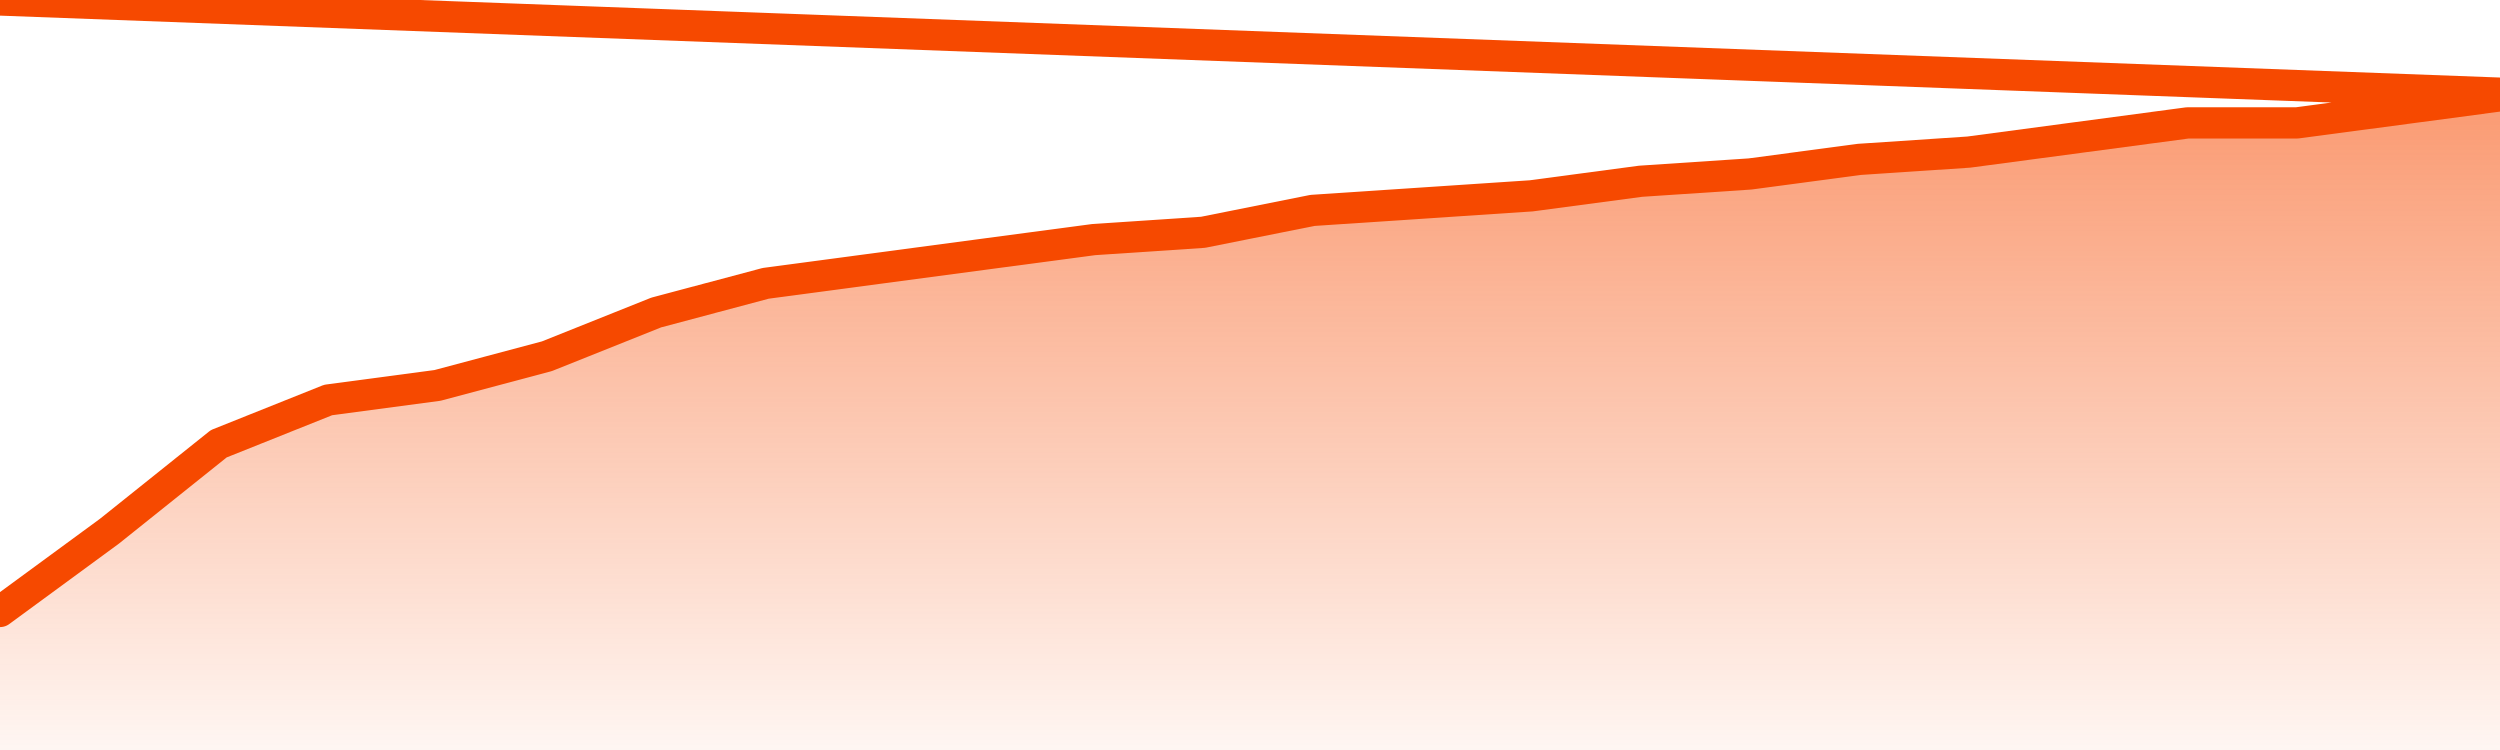       <svg
        version="1.1"
        xmlns="http://www.w3.org/2000/svg"
        width="80"
        height="24"
        viewBox="0 0 80 24">
        <defs>
          <linearGradient x1=".5" x2=".5" y2="1" id="gradient">
            <stop offset="0" stop-color="#F64900"/>
            <stop offset="1" stop-color="#f64900" stop-opacity="0"/>
          </linearGradient>
        </defs>
        <path
          fill="url(#gradient)"
          fill-opacity="0.56"
          stroke="none"
          d="M 0,26 0.0,19.567 3.5,17.0 7.0,14.2 10.5,12.8 14.0,12.333 17.5,11.4 21.0,10.0 24.5,9.067 28.0,8.6 31.5,8.133 35.0,7.667 38.5,7.433 42.0,6.733 45.5,6.5 49.0,6.267 52.5,5.8 56.0,5.567 59.5,5.1 63.0,4.867 66.5,4.4 70.0,3.933 73.5,3.933 77.0,3.467 80.5,3.0 82,26 Z"
        />
        <path
          fill="none"
          stroke="#F64900"
          stroke-width="1"
          stroke-linejoin="round"
          stroke-linecap="round"
          d="M 0.0,19.567 3.5,17.0 7.0,14.2 10.5,12.8 14.0,12.333 17.5,11.4 21.0,10.0 24.5,9.067 28.0,8.6 31.5,8.133 35.0,7.667 38.5,7.433 42.0,6.733 45.5,6.5 49.0,6.267 52.5,5.8 56.0,5.567 59.5,5.1 63.0,4.867 66.5,4.4 70.0,3.933 73.5,3.933 77.0,3.467 80.5,3.0.join(' ') }"
        />
      </svg>
